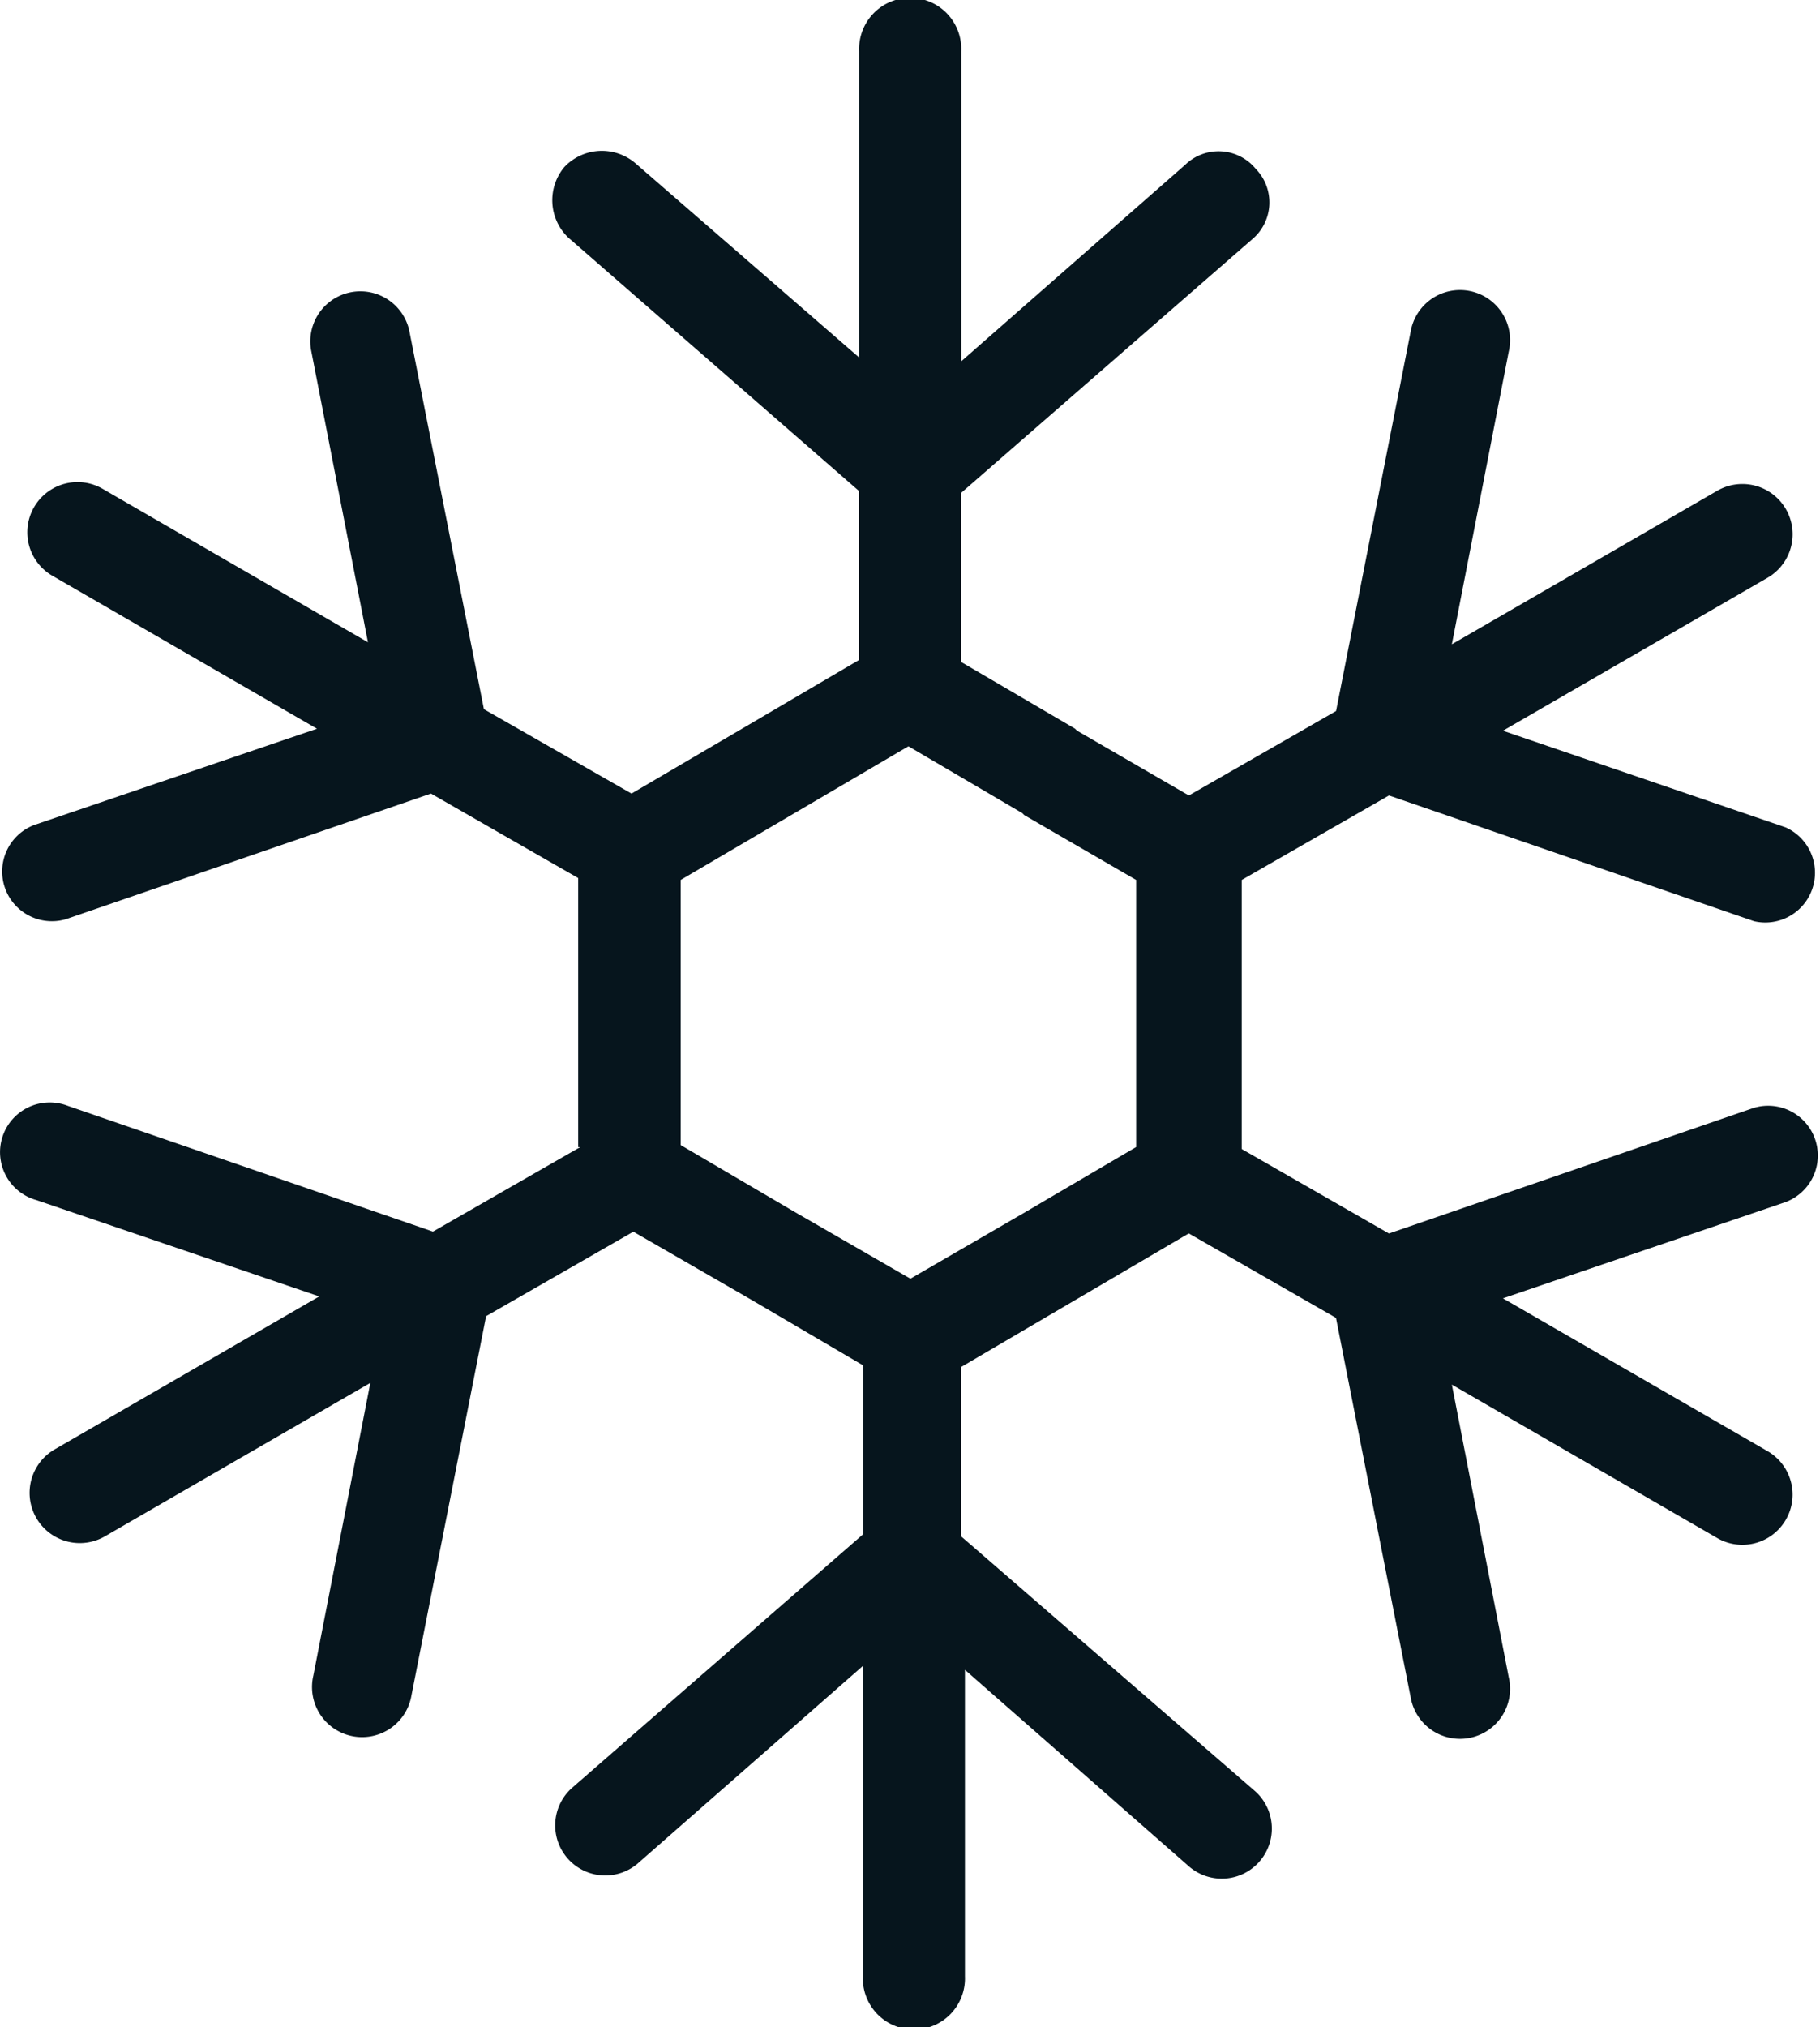<svg xmlns="http://www.w3.org/2000/svg" width="20.027" height="22.295" viewBox="0 0 20.027 22.295">
  <g id="snowflake" transform="translate(-20.998)">
    <g id="Groupe_182" data-name="Groupe 182" transform="translate(20.998)">
      <path id="Tracé_104" data-name="Tracé 104" d="M40.3,12.184l-4.018,1.383-1.62-.929V9.678l1.62-.929L40.3,10.132A.547.547,0,0,0,40.647,9.1L37.536,8.037l2.916-1.685A.552.552,0,0,0,39.89,5.4L36.974,7.086,37.6,3.867a.551.551,0,1,0-1.08-.216L35.7,7.82l-1.62.929-1.231-.713-.022-.022L31.573,7.28V5.422l3.2-2.787a.529.529,0,0,0,.043-.778.529.529,0,0,0-.778-.043l-2.463,2.16V.562a.562.562,0,1,0-1.123,0v3.37L27.987,1.793a.568.568,0,0,0-.778.043.568.568,0,0,0,.043.778L30.45,5.4V7.259L29.2,7.993l-1.253.735L26.323,7.8,25.5,3.629a.551.551,0,0,0-1.08.216l.627,3.219L22.132,5.379a.552.552,0,0,0-.562.951l2.916,1.685L21.376,9.073a.547.547,0,0,0,.346,1.037L25.74,8.728l1.62.929v2.96h.022l-1.62.929-4.018-1.383A.547.547,0,1,0,21.4,13.2l3.111,1.059-2.916,1.685a.552.552,0,0,0,.562.951l2.916-1.685-.627,3.219a.551.551,0,1,0,1.08.216l.821-4.169,1.62-.929,1.275.735,1.253.735v1.858l-3.2,2.787a.551.551,0,1,0,.735.821l2.463-2.16v3.413a.562.562,0,1,0,1.123,0v-3.37l2.463,2.16a.551.551,0,0,0,.735-.821l-3.241-2.808V15.036l1.253-.735,1.253-.735,1.62.929.821,4.169a.551.551,0,1,0,1.08-.216l-.626-3.219,2.916,1.685a.552.552,0,0,0,.562-.951L37.536,14.28l3.111-1.059a.547.547,0,0,0-.346-1.037ZM33.5,11.147v1.469l-1.253.735-1.231.713-1.275-.735-1.253-.735V9.678l1.253-.735,1.253-.735,1.253.735.022.022,1.231.713Z" transform="translate(-20.998)" fill="#06151d"/>
    </g>
  </g>
</svg>
